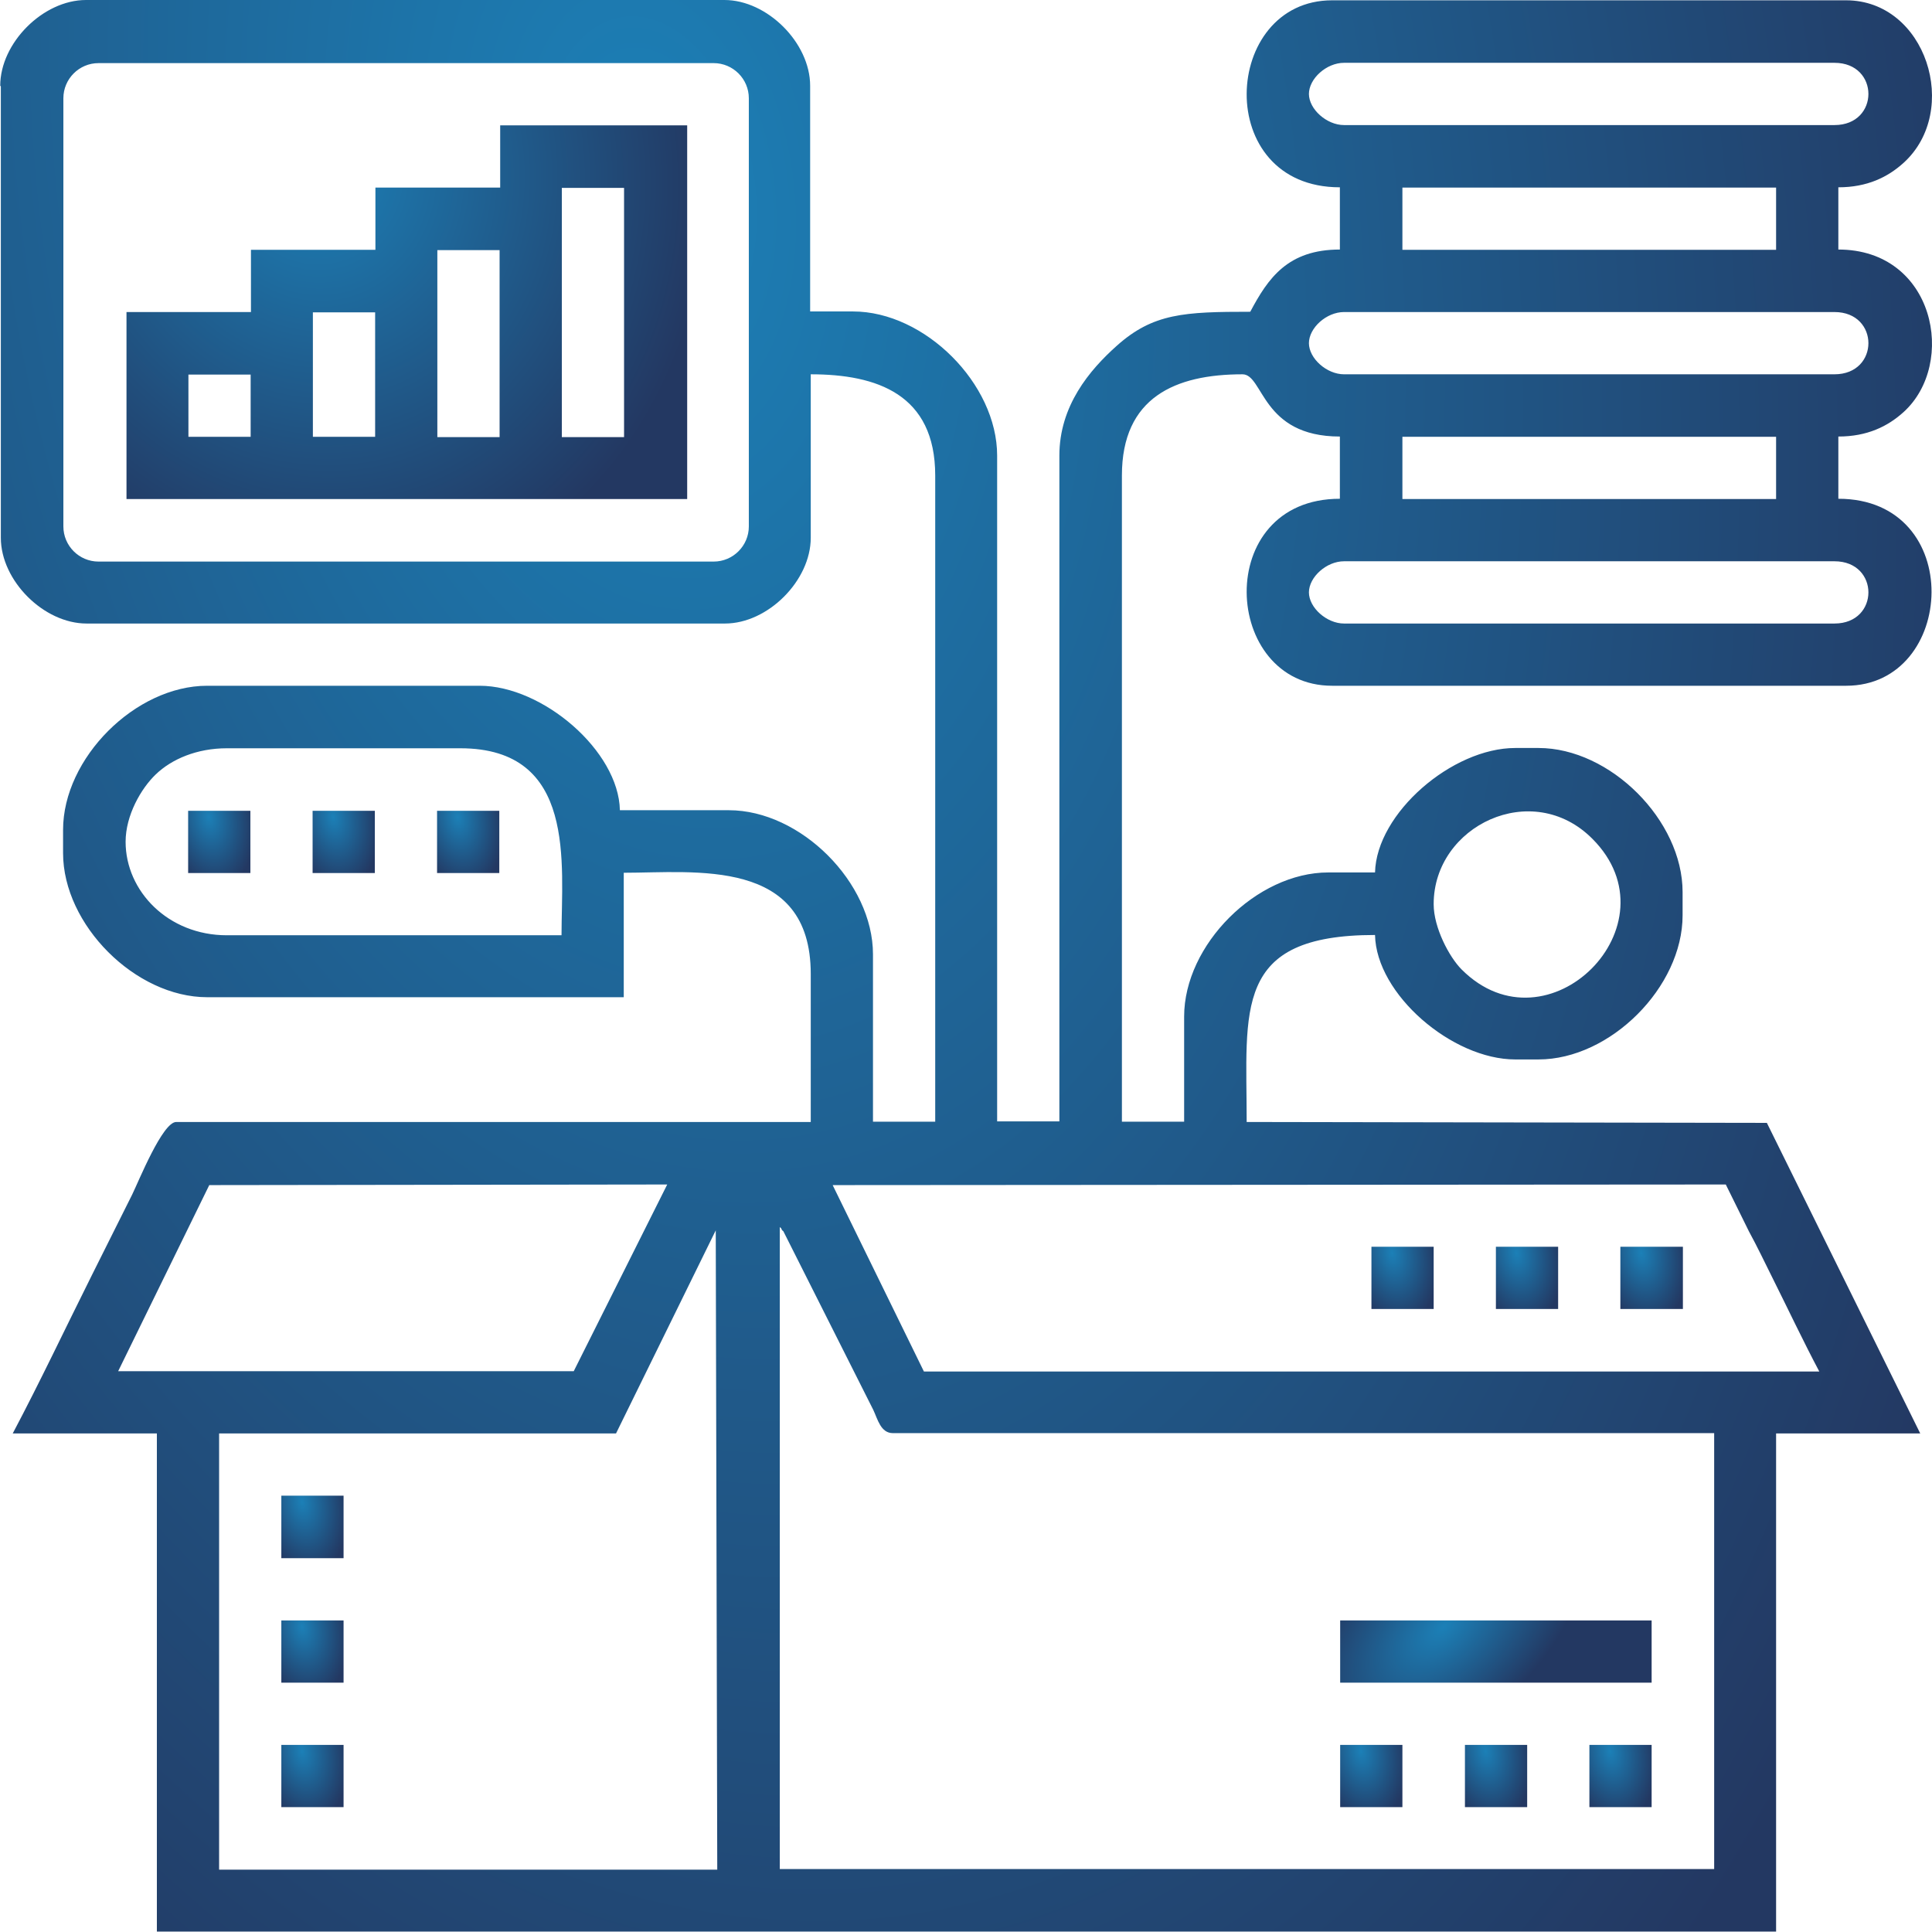 <?xml version="1.0" encoding="UTF-8"?>
<svg xmlns="http://www.w3.org/2000/svg" width="76" height="76" viewBox="0 0 76 76" fill="none">
  <path fill-rule="evenodd" clip-rule="evenodd" d="M30.675 48.27C30.698 48.294 30.733 48.306 30.745 48.352C30.757 48.399 30.804 48.423 30.815 48.434L34.353 55.462C34.529 55.837 34.646 56.376 35.126 56.376H67.431V73.524H30.675V48.259V48.27ZM8.619 56.388H24.233L28.156 48.399L28.215 73.548H8.619V56.399V56.388ZM32.76 46.619L67.888 46.595L68.802 48.446C69.129 49.043 69.422 49.664 69.727 50.273C70.336 51.492 70.933 52.757 71.566 53.951H36.344L32.76 46.63V46.619ZM22.558 53.94H4.648L8.232 46.619L26.247 46.595L22.569 53.94H22.558ZM56.397 35.562C56.397 32.481 60.274 30.619 62.64 32.996C66.025 36.381 60.883 41.523 57.498 38.138C57.006 37.646 56.397 36.487 56.397 35.573V35.562ZM4.941 33.113C4.941 32.071 5.55 31.017 6.124 30.466C6.756 29.857 7.752 29.435 8.923 29.435H18.107C22.698 29.435 22.089 33.98 22.089 36.791H8.923C6.616 36.791 4.941 35.058 4.941 33.113ZM51.489 23.309C51.489 22.7 52.18 22.079 52.871 22.079H72.163C73.944 22.079 73.944 24.528 72.163 24.528H52.871C52.192 24.528 51.489 23.907 51.489 23.298V23.309ZM2.493 20.709V3.865C2.493 3.104 3.113 2.483 3.875 2.483H28.074C28.836 2.483 29.457 3.104 29.457 3.865V20.709C29.457 21.47 28.836 22.091 28.074 22.091H3.875C3.113 22.091 2.493 21.47 2.493 20.709ZM55.167 17.183H69.867V19.631H55.167V17.183ZM51.489 13.505C51.489 12.896 52.18 12.275 52.871 12.275H72.163C73.944 12.275 73.944 14.724 72.163 14.724H52.871C52.192 14.724 51.489 14.103 51.489 13.494V13.505ZM55.167 7.379H69.867V9.827H55.167V7.379ZM51.489 3.701C51.489 3.092 52.18 2.471 52.871 2.471H72.163C73.944 2.471 73.944 4.92 72.163 4.92H52.871C52.192 4.92 51.489 4.299 51.489 3.69V3.701ZM0.033 3.397V21.154C0.033 22.841 1.72 24.528 3.406 24.528H28.52C30.206 24.528 31.893 22.841 31.893 21.154V14.724C34.493 14.724 36.789 15.508 36.789 18.706V44.124H34.341V37.541C34.341 34.718 31.495 31.872 28.672 31.872H24.385C24.338 29.541 21.351 26.976 18.868 26.976H8.15C5.327 26.976 2.481 29.822 2.481 32.645V33.559C2.481 36.381 5.327 39.228 8.15 39.228H24.537V34.332C27.348 34.332 31.893 33.722 31.893 38.314V44.136H6.932C6.393 44.136 5.456 46.467 5.198 46.994C4.636 48.106 4.179 49.043 3.617 50.156C2.563 52.265 1.579 54.35 0.501 56.388H6.171V75.984H69.867V56.388H75.537L69.504 44.171L49.041 44.136C49.041 39.696 48.491 36.78 54.09 36.78C54.136 39.111 57.123 41.676 59.607 41.676H60.52C63.343 41.676 66.189 38.83 66.189 36.007V35.093C66.189 32.27 63.343 29.424 60.52 29.424H59.607C57.123 29.424 54.148 31.989 54.09 34.32H52.251C49.428 34.32 46.581 37.166 46.581 39.989V44.124H44.133V18.706C44.133 15.626 46.242 14.724 48.877 14.724C49.709 14.724 49.615 17.172 52.707 17.172V19.62C47.682 19.62 48.057 26.976 52.403 26.976H72.62C76.966 26.976 77.34 19.62 72.316 19.62V17.172C73.452 17.172 74.26 16.773 74.881 16.211C76.989 14.302 76.111 9.816 72.316 9.816V7.368C73.452 7.368 74.26 6.969 74.881 6.407C77.141 4.357 75.771 0.012 72.62 0.012H52.403C48.057 0.012 47.682 7.368 52.707 7.368V9.816C50.658 9.816 49.885 10.94 49.182 12.264C46.593 12.264 45.363 12.322 43.934 13.599C42.857 14.56 41.673 15.965 41.673 17.921V44.112H39.225V17.921C39.225 15.098 36.379 12.252 33.556 12.252H31.869V3.373C31.869 1.687 30.183 0 28.496 0H3.383C1.696 0 0.009 1.687 0.009 3.373L0.033 3.397Z" fill="url(#paint0_radial_12760_32720)"></path>
  <path fill-rule="evenodd" clip-rule="evenodd" d="M22.101 7.391H24.549V17.195H22.101V7.391ZM17.204 9.839H19.653V17.195H17.204V9.839ZM12.308 12.287H14.757V17.183H12.308V12.287ZM7.412 14.735H9.86V17.183H7.412V14.735ZM19.664 7.379H14.768V9.827H9.872V12.275H4.976V19.631H27.032V4.931H19.676V7.379H19.664Z" fill="url(#paint1_radial_12760_32720)"></path>
  <path fill-rule="evenodd" clip-rule="evenodd" d="M52.719 66.192H64.971V63.744H52.719V66.192Z" fill="url(#paint2_radial_12760_32720)"></path>
  <path fill-rule="evenodd" clip-rule="evenodd" d="M7.401 34.343H9.849V31.895H7.401V34.343Z" fill="url(#paint3_radial_12760_32720)"></path>
  <path fill-rule="evenodd" clip-rule="evenodd" d="M12.297 34.343H14.745V31.895H12.297V34.343Z" fill="url(#paint4_radial_12760_32720)"></path>
  <path fill-rule="evenodd" clip-rule="evenodd" d="M17.193 34.343H19.641V31.895H17.193V34.343Z" fill="url(#paint5_radial_12760_32720)"></path>
  <path fill-rule="evenodd" clip-rule="evenodd" d="M53.949 51.492H56.397V49.044H53.949V51.492Z" fill="url(#paint6_radial_12760_32720)"></path>
  <path fill-rule="evenodd" clip-rule="evenodd" d="M58.845 51.492H61.293V49.044H58.845V51.492Z" fill="url(#paint7_radial_12760_32720)"></path>
  <path fill-rule="evenodd" clip-rule="evenodd" d="M63.741 51.492H66.201V49.044H63.741V51.492Z" fill="url(#paint8_radial_12760_32720)"></path>
  <path fill-rule="evenodd" clip-rule="evenodd" d="M11.067 61.295H13.515V58.836H11.067V61.295Z" fill="url(#paint9_radial_12760_32720)"></path>
  <path fill-rule="evenodd" clip-rule="evenodd" d="M11.067 66.192H13.515V63.744H11.067V66.192Z" fill="url(#paint10_radial_12760_32720)"></path>
  <path fill-rule="evenodd" clip-rule="evenodd" d="M11.067 71.088H13.515V68.64H11.067V71.088Z" fill="url(#paint11_radial_12760_32720)"></path>
  <path fill-rule="evenodd" clip-rule="evenodd" d="M52.719 71.088H55.167V68.64H52.719V71.088Z" fill="url(#paint12_radial_12760_32720)"></path>
  <path fill-rule="evenodd" clip-rule="evenodd" d="M57.627 71.088H60.075V68.64H57.627V71.088Z" fill="url(#paint13_radial_12760_32720)"></path>
  <path fill-rule="evenodd" clip-rule="evenodd" d="M62.523 71.088H64.971V68.64H62.523V71.088Z" fill="url(#paint14_radial_12760_32720)"></path>
  <defs>
    <radialGradient id="paint0_radial_12760_32720" cx="0" cy="0" r="1" gradientUnits="userSpaceOnUse" gradientTransform="translate(25.247 7.753) rotate(79.86) scale(88.217 54.187)">
      <stop stop-color="#1C80B7"></stop>
      <stop offset="1" stop-color="#233862"></stop>
    </radialGradient>
    <radialGradient id="paint1_radial_12760_32720" cx="0" cy="0" r="1" gradientUnits="userSpaceOnUse" gradientTransform="translate(12.301 6.431) rotate(74.98) scale(17.394 15.431)">
      <stop stop-color="#1C80B7"></stop>
      <stop offset="1" stop-color="#233862"></stop>
    </radialGradient>
    <radialGradient id="paint2_radial_12760_32720" cx="0" cy="0" r="1" gradientUnits="userSpaceOnUse" gradientTransform="translate(56.788 63.993) rotate(48.171) scale(3.755 6.613)">
      <stop stop-color="#1C80B7"></stop>
      <stop offset="1" stop-color="#233862"></stop>
    </radialGradient>
    <radialGradient id="paint3_radial_12760_32720" cx="0" cy="0" r="1" gradientUnits="userSpaceOnUse" gradientTransform="translate(8.214 32.145) rotate(79.861) scale(2.842 1.746)">
      <stop stop-color="#1C80B7"></stop>
      <stop offset="1" stop-color="#233862"></stop>
    </radialGradient>
    <radialGradient id="paint4_radial_12760_32720" cx="0" cy="0" r="1" gradientUnits="userSpaceOnUse" gradientTransform="translate(13.11 32.145) rotate(79.861) scale(2.842 1.746)">
      <stop stop-color="#1C80B7"></stop>
      <stop offset="1" stop-color="#233862"></stop>
    </radialGradient>
    <radialGradient id="paint5_radial_12760_32720" cx="0" cy="0" r="1" gradientUnits="userSpaceOnUse" gradientTransform="translate(18.006 32.145) rotate(79.861) scale(2.842 1.746)">
      <stop stop-color="#1C80B7"></stop>
      <stop offset="1" stop-color="#233862"></stop>
    </radialGradient>
    <radialGradient id="paint6_radial_12760_32720" cx="0" cy="0" r="1" gradientUnits="userSpaceOnUse" gradientTransform="translate(54.762 49.293) rotate(79.861) scale(2.842 1.746)">
      <stop stop-color="#1C80B7"></stop>
      <stop offset="1" stop-color="#233862"></stop>
    </radialGradient>
    <radialGradient id="paint7_radial_12760_32720" cx="0" cy="0" r="1" gradientUnits="userSpaceOnUse" gradientTransform="translate(59.658 49.293) rotate(79.861) scale(2.842 1.746)">
      <stop stop-color="#1C80B7"></stop>
      <stop offset="1" stop-color="#233862"></stop>
    </radialGradient>
    <radialGradient id="paint8_radial_12760_32720" cx="0" cy="0" r="1" gradientUnits="userSpaceOnUse" gradientTransform="translate(64.558 49.293) rotate(79.813) scale(2.843 1.754)">
      <stop stop-color="#1C80B7"></stop>
      <stop offset="1" stop-color="#233862"></stop>
    </radialGradient>
    <radialGradient id="paint9_radial_12760_32720" cx="0" cy="0" r="1" gradientUnits="userSpaceOnUse" gradientTransform="translate(11.88 59.087) rotate(79.908) scale(2.855 1.746)">
      <stop stop-color="#1C80B7"></stop>
      <stop offset="1" stop-color="#233862"></stop>
    </radialGradient>
    <radialGradient id="paint10_radial_12760_32720" cx="0" cy="0" r="1" gradientUnits="userSpaceOnUse" gradientTransform="translate(11.88 63.993) rotate(79.861) scale(2.842 1.746)">
      <stop stop-color="#1C80B7"></stop>
      <stop offset="1" stop-color="#233862"></stop>
    </radialGradient>
    <radialGradient id="paint11_radial_12760_32720" cx="0" cy="0" r="1" gradientUnits="userSpaceOnUse" gradientTransform="translate(11.88 68.89) rotate(79.861) scale(2.842 1.746)">
      <stop stop-color="#1C80B7"></stop>
      <stop offset="1" stop-color="#233862"></stop>
    </radialGradient>
    <radialGradient id="paint12_radial_12760_32720" cx="0" cy="0" r="1" gradientUnits="userSpaceOnUse" gradientTransform="translate(53.532 68.89) rotate(79.861) scale(2.842 1.746)">
      <stop stop-color="#1C80B7"></stop>
      <stop offset="1" stop-color="#233862"></stop>
    </radialGradient>
    <radialGradient id="paint13_radial_12760_32720" cx="0" cy="0" r="1" gradientUnits="userSpaceOnUse" gradientTransform="translate(58.44 68.89) rotate(79.861) scale(2.842 1.746)">
      <stop stop-color="#1C80B7"></stop>
      <stop offset="1" stop-color="#233862"></stop>
    </radialGradient>
    <radialGradient id="paint14_radial_12760_32720" cx="0" cy="0" r="1" gradientUnits="userSpaceOnUse" gradientTransform="translate(63.336 68.89) rotate(79.861) scale(2.842 1.746)">
      <stop stop-color="#1C80B7"></stop>
      <stop offset="1" stop-color="#233862"></stop>
    </radialGradient>
  </defs>
</svg>
